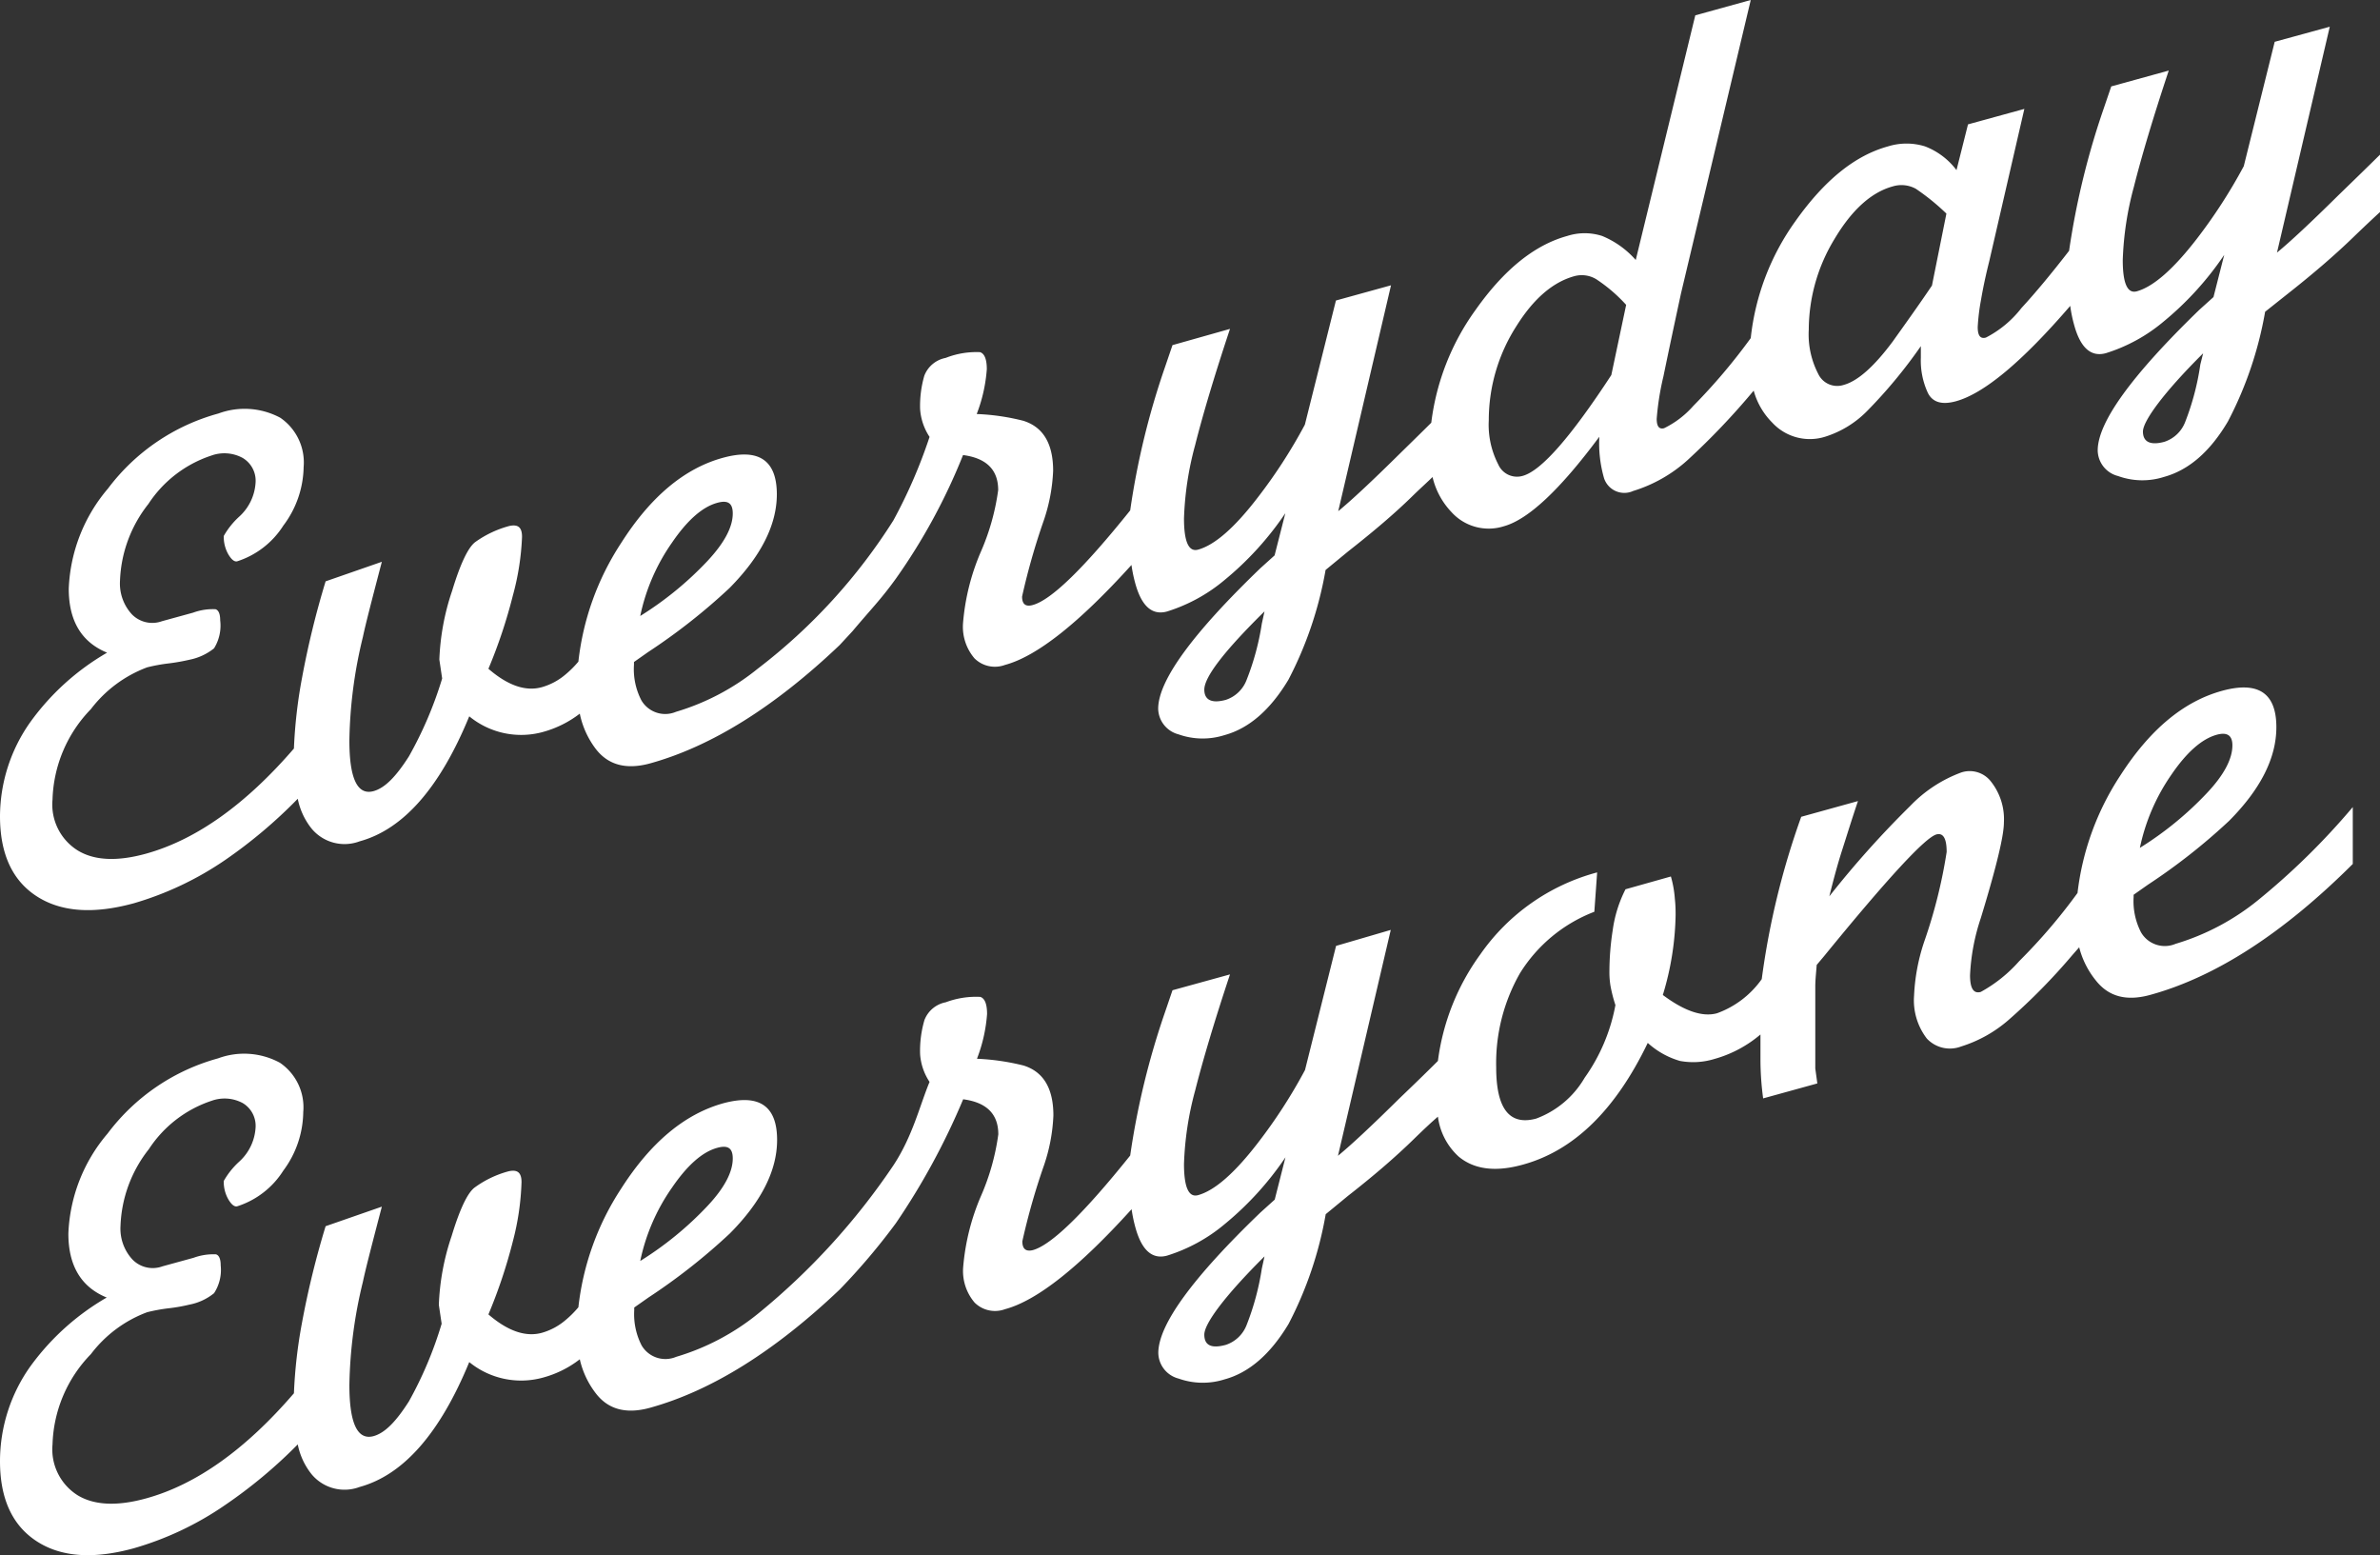 <svg xmlns="http://www.w3.org/2000/svg" viewBox="0 0 186.24 121.66"><rect x="0" y="0" width="186.24" height="121.66" fill="#333333" stroke="none"/><defs><style>.cls-1{fill:#fff;}</style></defs><g id="レイヤー_2" data-name="レイヤー 2"><g id="レイヤー_1-2" data-name="レイヤー 1"><path class="cls-1" d="M183,15.26q-3.28,3.24-4.82,4.5l4.13-17.67L178,3.27,175.58,13a41.06,41.06,0,0,1-3.68,5.69q-2.75,3.56-4.69,4.1c-.73.2-1.1-.61-1.1-2.45a24.77,24.77,0,0,1,.87-5.72c.59-2.34,1.49-5.37,2.73-9.1l-4.5,1.24-.58,1.7a61,61,0,0,0-2.72,11.16c-1.4,1.81-2.65,3.31-3.73,4.48a8.34,8.34,0,0,1-2.78,2.31c-.43.12-.64-.15-.64-.82a16.43,16.43,0,0,1,.26-2.14c.18-1.05.39-2,.64-3l2.75-11.93L154,9.73l-.9,3.58a5.56,5.56,0,0,0-2.47-1.86,4.86,4.86,0,0,0-2.88,0c-2.62.72-5,2.67-7.26,5.86A19.15,19.15,0,0,0,137,26.45a46.23,46.23,0,0,1-4.5,5.31,7.32,7.32,0,0,1-2.28,1.74c-.39.1-.58-.14-.58-.74a21.36,21.36,0,0,1,.53-3.33q.53-2.58,1.37-6.47L137,0l-4.34,1.2L128,20.34a7.09,7.09,0,0,0-2.63-1.88,4.45,4.45,0,0,0-2.73,0q-3.83,1.05-7.17,5.78A19,19,0,0,0,112,33.07c-.63.63-1.45,1.43-2.46,2.42q-3.28,3.24-4.82,4.5l4.13-17.67-4.31,1.19-2.43,9.71a40.48,40.48,0,0,1-3.68,5.69Q95.7,42.47,93.75,43c-.73.2-1.1-.61-1.1-2.45a24.77,24.77,0,0,1,.87-5.72c.59-2.34,1.49-5.37,2.73-9.1L91.75,27l-.58,1.7a60.57,60.57,0,0,0-2.73,11.23q-5.46,6.81-7.62,7.4-.84.24-.84-.66a52.76,52.76,0,0,1,1.69-5.93,13.8,13.8,0,0,0,.74-3.91q0-3.18-2.33-3.91a17.39,17.39,0,0,0-3.65-.53,12.13,12.13,0,0,0,.79-3.51c0-.77-.18-1.22-.53-1.33A6.56,6.56,0,0,0,74,28a2.24,2.24,0,0,0-1.67,1.39A8.52,8.52,0,0,0,72,32a4.49,4.49,0,0,0,.74,2.18,39.82,39.82,0,0,1-2.83,6.53A44.53,44.53,0,0,1,59.3,52.31a18.54,18.54,0,0,1-6.41,3.38,2.16,2.16,0,0,1-2.7-.9A5.29,5.29,0,0,1,49.61,52v-.21l1.11-.78a47.46,47.46,0,0,0,6.36-5q3.7-3.74,3.71-7.33c0-2.68-1.42-3.64-4.24-2.86q-4.5,1.24-7.95,6.67a21.15,21.15,0,0,0-3.34,9.27,7.75,7.75,0,0,1-1,1,4.92,4.92,0,0,1-1.86,1q-1.9.53-4.18-1.44a40,40,0,0,0,1.91-5.72A20.38,20.38,0,0,0,40.85,42c0-.75-.31-1-1-.85a8.2,8.2,0,0,0-2.65,1.25c-.56.41-1.17,1.68-1.82,3.82a18.9,18.9,0,0,0-1,5.38l.22,1.48A30.23,30.23,0,0,1,32,59.17c-1,1.57-1.87,2.47-2.76,2.72q-1.91.53-1.9-4a36.11,36.11,0,0,1,1.06-8.07c.17-.83.67-2.78,1.48-5.87l-4.4,1.53A68.79,68.79,0,0,0,23.64,53,38.38,38.38,0,0,0,23,58.56q-5.7,6.6-11.59,8.23c-2.22.61-4,.54-5.3-.24a4.23,4.23,0,0,1-2-4,10.57,10.57,0,0,1,3-7.07,9.89,9.89,0,0,1,4.4-3.27,13.2,13.2,0,0,1,1.69-.31,15.45,15.45,0,0,0,1.64-.29,4.45,4.45,0,0,0,1.91-.89,3.37,3.37,0,0,0,.48-2.19c0-.51-.13-.8-.37-.87a4.49,4.49,0,0,0-1.75.27l-2.44.67a2.23,2.23,0,0,1-2.35-.54,3.56,3.56,0,0,1-.93-2.63,10.25,10.25,0,0,1,2.22-6,9.4,9.4,0,0,1,4.93-3.79,3,3,0,0,1,2.44.18A2.07,2.07,0,0,1,20,37.75a3.9,3.9,0,0,1-1.25,2.64,6.15,6.15,0,0,0-1.24,1.54,2.76,2.76,0,0,0,.37,1.46c.25.41.48.58.69.52a6.71,6.71,0,0,0,3.6-2.79,7.8,7.8,0,0,0,1.59-4.57,4.24,4.24,0,0,0-1.83-3.87,5.92,5.92,0,0,0-4.84-.33,16.11,16.11,0,0,0-8.64,5.87,12.84,12.84,0,0,0-3.07,7.84q0,3.77,3,5a19.31,19.31,0,0,0-6,5.42A12.82,12.82,0,0,0,0,63.85q0,4.4,2.86,6.26t7.63.55a25,25,0,0,0,7.1-3.36,38.08,38.08,0,0,0,5.71-4.81,5.42,5.42,0,0,0,1.08,2.33,3.35,3.35,0,0,0,3.76,1q5.14-1.41,8.58-9.78a6.4,6.4,0,0,0,5.78,1.22,8.32,8.32,0,0,0,2.87-1.43,6.83,6.83,0,0,0,1.25,2.76q1.46,1.9,4.26,1.13,7.2-2,14.83-9.26l1-1.08c1.47-1.75,2.21-2.47,3.38-4.09a46.5,46.5,0,0,0,5.27-9.69c1.83.24,2.75,1.15,2.75,2.74a18.1,18.1,0,0,1-1.38,4.88,17.66,17.66,0,0,0-1.37,5.52,3.8,3.8,0,0,0,.9,2.77,2.27,2.27,0,0,0,2.38.51q3.73-1,9.9-7.82a11.32,11.32,0,0,0,.29,1.41c.49,1.81,1.32,2.55,2.49,2.23a13,13,0,0,0,4.5-2.46,24.41,24.41,0,0,0,4.76-5.23l-.84,3.3-1.11,1q-8,7.7-8,11a2.12,2.12,0,0,0,1.59,2,5.64,5.64,0,0,0,3.6.06c1.94-.53,3.6-2,5-4.33a29.43,29.43,0,0,0,2.91-8.59l1.75-1.44c2-1.57,3.69-3,5.14-4.43.58-.56,1.07-1,1.48-1.4a5.93,5.93,0,0,0,1.47,2.73,3.92,3.92,0,0,0,4.11,1.12q2.86-.79,7.47-7a9.86,9.86,0,0,0,.37,3.24,1.67,1.67,0,0,0,2.28,1A11.29,11.29,0,0,0,132.05,36a56.63,56.63,0,0,0,5.18-5.44,5.66,5.66,0,0,0,1.45,2.5,4,4,0,0,0,4.16,1.1,7.94,7.94,0,0,0,3.26-2,38.46,38.46,0,0,0,4.21-5.08V28a6,6,0,0,0,.56,2.76q.56,1.08,2.19.63,3.3-.91,8.94-7.46a10.61,10.61,0,0,0,.3,1.47c.49,1.81,1.32,2.55,2.49,2.23a13,13,0,0,0,4.5-2.46,24.41,24.41,0,0,0,4.76-5.23l-.84,3.3-1.11,1q-7.95,7.7-7.95,11a2.1,2.1,0,0,0,1.59,2,5.57,5.57,0,0,0,3.6.07q2.91-.8,5-4.34a29.25,29.25,0,0,0,2.91-8.58L179,23q3-2.36,5.14-4.43c.92-.89,1.62-1.54,2.12-2V12.08Q185.24,13.09,183,15.26ZM52.58,42.46q1.8-2.64,3.54-3.12c.82-.23,1.22,0,1.22.83,0,1.06-.65,2.3-2,3.74a26.34,26.34,0,0,1-5.24,4.28A15.47,15.47,0,0,1,52.58,42.46Zm46.16,6.33a20.21,20.21,0,0,1-1.19,4.4,2.62,2.62,0,0,1-1.62,1.56c-1.13.31-1.69,0-1.69-.8q0-1.48,4.71-6.12Zm27.35-19.45c-3.18,4.86-5.49,7.5-6.94,7.89a1.6,1.6,0,0,1-1.91-.9,6.75,6.75,0,0,1-.74-3.45,13.64,13.64,0,0,1,2.17-7.38q2-3.19,4.51-3.89a2.19,2.19,0,0,1,1.74.24,12.27,12.27,0,0,1,2.33,2Zm25.09-7c-1,1.48-2.05,2.95-3.08,4.39-1.49,2-2.76,3.09-3.82,3.38a1.64,1.64,0,0,1-2-.86,6.71,6.71,0,0,1-.74-3.47,13.7,13.7,0,0,1,2-7.06c1.36-2.29,2.89-3.68,4.58-4.14a2.34,2.34,0,0,1,1.8.19,17.61,17.61,0,0,1,2.39,1.94Zm21,6.18A20.21,20.21,0,0,1,171,33a2.62,2.62,0,0,1-1.62,1.56c-1.13.31-1.69,0-1.69-.8s1.57-3,4.71-6.12Z"/><path class="cls-1" d="M176.65,70.46a18.72,18.72,0,0,1-6.41,3.38,2.15,2.15,0,0,1-2.7-.9,5.31,5.31,0,0,1-.58-2.75V70l1.11-.78a47.46,47.46,0,0,0,6.36-5q3.7-3.72,3.7-7.33,0-4-4.23-2.85c-3,.82-5.65,3-8,6.66a21.13,21.13,0,0,0-3.33,9.16A44.17,44.17,0,0,1,158,75.2a11.15,11.15,0,0,1-3,2.4c-.56.16-.84-.27-.84-1.3a16.31,16.31,0,0,1,.84-4.47c1.2-3.93,1.81-6.43,1.81-7.49a4.74,4.74,0,0,0-1-3.18,2.1,2.1,0,0,0-2.33-.73,10.61,10.61,0,0,0-4,2.62,75.88,75.88,0,0,0-6.33,7.07c.32-1.29.64-2.49,1-3.61s.75-2.39,1.24-3.84l-4.44,1.23a61.25,61.25,0,0,0-3.09,12.7,7.34,7.34,0,0,1-3.5,2.67c-1.13.31-2.54-.16-4.24-1.43a22.6,22.6,0,0,0,1-6.25c0-.31,0-.74-.06-1.28a8.42,8.42,0,0,0-.31-1.74l-3.55,1a10,10,0,0,0-1,3.19,21.23,21.23,0,0,0-.26,3.2,6.65,6.65,0,0,0,.08,1.14,11.35,11.35,0,0,0,.39,1.53A14.26,14.26,0,0,1,124,84.32a7.34,7.34,0,0,1-3.79,3.19q-3.13.85-3.13-4a14.18,14.18,0,0,1,1.86-7.37,11.83,11.83,0,0,1,5.82-4.81l.22-3.08a16.25,16.25,0,0,0-9.14,6.41A18.08,18.08,0,0,0,112.52,83c-.67.67-1.67,1.65-3,2.92q-3.28,3.24-4.82,4.5l4.13-17.67L104.55,74l-2.43,9.71a40.48,40.48,0,0,1-3.68,5.69c-1.83,2.38-3.39,3.74-4.69,4.1-.73.2-1.1-.61-1.1-2.45a24.77,24.77,0,0,1,.87-5.72c.59-2.33,1.49-5.37,2.73-9.1l-4.5,1.24-.58,1.7a60.94,60.94,0,0,0-2.73,11.23q-5.46,6.81-7.62,7.4Q80,98,80,97.11a52.76,52.76,0,0,1,1.69-5.93,13.8,13.8,0,0,0,.74-3.91q0-3.18-2.33-3.91a18.11,18.11,0,0,0-3.65-.53,12.15,12.15,0,0,0,.79-3.5c0-.78-.18-1.23-.53-1.34a6.75,6.75,0,0,0-2.7.42,2.24,2.24,0,0,0-1.67,1.39A8.54,8.54,0,0,0,72,82.47a4.46,4.46,0,0,0,.74,2.17c-.78,1.88-1.32,4.24-2.83,6.53a53.47,53.47,0,0,1-10.59,11.6,18.54,18.54,0,0,1-6.41,3.38,2.16,2.16,0,0,1-2.7-.89,5.35,5.35,0,0,1-.58-2.76v-.21l1.11-.78a47.46,47.46,0,0,0,6.36-5c2.47-2.48,3.71-4.93,3.71-7.33,0-2.68-1.42-3.63-4.24-2.86Q52.05,87.59,48.6,93a21.15,21.15,0,0,0-3.34,9.27,7.75,7.75,0,0,1-1,1,4.92,4.92,0,0,1-1.86,1q-1.9.52-4.18-1.44a40.28,40.28,0,0,0,1.91-5.71,20.53,20.53,0,0,0,.68-4.64c0-.74-.31-1-1-.85a8,8,0,0,0-2.65,1.26c-.56.4-1.17,1.67-1.82,3.81a18.9,18.9,0,0,0-1,5.38l.22,1.48A30.23,30.23,0,0,1,32,109.63c-1,1.57-1.87,2.47-2.76,2.72-1.27.35-1.9-1-1.9-4a36.19,36.19,0,0,1,1.06-8.08c.17-.83.67-2.78,1.48-5.87l-4.4,1.53a68.79,68.79,0,0,0-1.85,7.56A38.38,38.38,0,0,0,23,109q-5.7,6.62-11.59,8.23c-2.22.61-4,.54-5.3-.23a4.24,4.24,0,0,1-2-4,10.55,10.55,0,0,1,3-7.06,9.84,9.84,0,0,1,4.4-3.28,13.2,13.2,0,0,1,1.69-.31,13.22,13.22,0,0,0,1.64-.29,4.33,4.33,0,0,0,1.91-.89A3.33,3.33,0,0,0,17.27,99c0-.51-.13-.8-.37-.87a4.49,4.49,0,0,0-1.75.27l-2.44.67a2.21,2.21,0,0,1-2.35-.54,3.56,3.56,0,0,1-.93-2.63,10.25,10.25,0,0,1,2.22-6,9.4,9.4,0,0,1,4.93-3.79A3,3,0,0,1,19,86.3,2.07,2.07,0,0,1,20,88.21a3.9,3.9,0,0,1-1.25,2.64,6.15,6.15,0,0,0-1.24,1.54,2.76,2.76,0,0,0,.37,1.46c.25.41.48.58.69.52a6.66,6.66,0,0,0,3.6-2.79A7.8,7.8,0,0,0,23.73,87a4.21,4.21,0,0,0-1.83-3.86,5.88,5.88,0,0,0-4.84-.34,16.13,16.13,0,0,0-8.64,5.88,12.81,12.81,0,0,0-3.07,7.83q0,3.77,3,5a19.31,19.31,0,0,0-6,5.42A12.82,12.82,0,0,0,0,114.31q0,4.39,2.86,6.26t7.63.55a24.45,24.45,0,0,0,7.1-3.36A38.08,38.08,0,0,0,23.3,113a5.42,5.42,0,0,0,1.08,2.33,3.35,3.35,0,0,0,3.76,1q5.14-1.41,8.58-9.77a6.42,6.42,0,0,0,5.78,1.21,8.15,8.15,0,0,0,2.87-1.43A6.83,6.83,0,0,0,46.62,109q1.46,1.91,4.26,1.13,7.2-2,14.83-9.25a50.6,50.6,0,0,0,4.39-5.18A54.68,54.68,0,0,0,75.37,86c1.83.24,2.75,1.15,2.75,2.74a18.1,18.1,0,0,1-1.38,4.88,17.72,17.72,0,0,0-1.37,5.52,3.8,3.8,0,0,0,.9,2.77,2.27,2.27,0,0,0,2.38.51q3.73-1,9.9-7.82A11.32,11.32,0,0,0,88.84,96c.49,1.81,1.32,2.55,2.49,2.23a13,13,0,0,0,4.5-2.46,24.41,24.41,0,0,0,4.76-5.23l-.84,3.31-1.11,1q-8,7.69-8,11a2.11,2.11,0,0,0,1.59,2,5.64,5.64,0,0,0,3.6.06c1.94-.53,3.6-2,5-4.33a29.43,29.43,0,0,0,2.91-8.59l1.75-1.44q3-2.34,5.14-4.43c.78-.76,1.41-1.35,1.89-1.76a5.11,5.11,0,0,0,1.62,3.12c1.2,1,2.86,1.23,5,.64q6-1.63,9.8-9.53A6.4,6.4,0,0,0,131.46,83a5.66,5.66,0,0,0,2.68-.15,9.51,9.51,0,0,0,3.62-1.92v2a22.62,22.62,0,0,0,.21,3l4.24-1.17-.16-1.17v-5.3c0-.17,0-.54,0-1.1s.07-1.12.11-1.7l.58-.69q7.47-9.15,8.79-9.52c.53-.14.8.31.8,1.37a39.55,39.55,0,0,1-1.75,7,15.33,15.33,0,0,0-.8,4.24,4.9,4.9,0,0,0,1,3.36,2.47,2.47,0,0,0,2.68.62,10.33,10.33,0,0,0,3.73-2.09,47.64,47.64,0,0,0,5-5.09l.51-.58A6.81,6.81,0,0,0,164,76.7c1,1.27,2.4,1.65,4.27,1.13q7.68-2.11,15.84-10.24V63.14A55.42,55.42,0,0,1,176.65,70.46Zm-6.73-9.86c1.2-1.76,2.39-2.8,3.55-3.12.81-.22,1.22.05,1.22.83,0,1.06-.65,2.31-2,3.74a26.28,26.28,0,0,1-5.24,4.28A15.62,15.62,0,0,1,169.92,60.6ZM52.58,92.92q1.8-2.64,3.54-3.12c.82-.23,1.22,0,1.22.83,0,1.06-.65,2.31-2,3.74a26.34,26.34,0,0,1-5.24,4.28A15.47,15.47,0,0,1,52.58,92.92Zm46.16,6.33a20.51,20.51,0,0,1-1.19,4.41,2.63,2.63,0,0,1-1.62,1.55c-1.13.31-1.69.05-1.69-.8s1.57-3,4.71-6.12Z"/></g></g></svg>